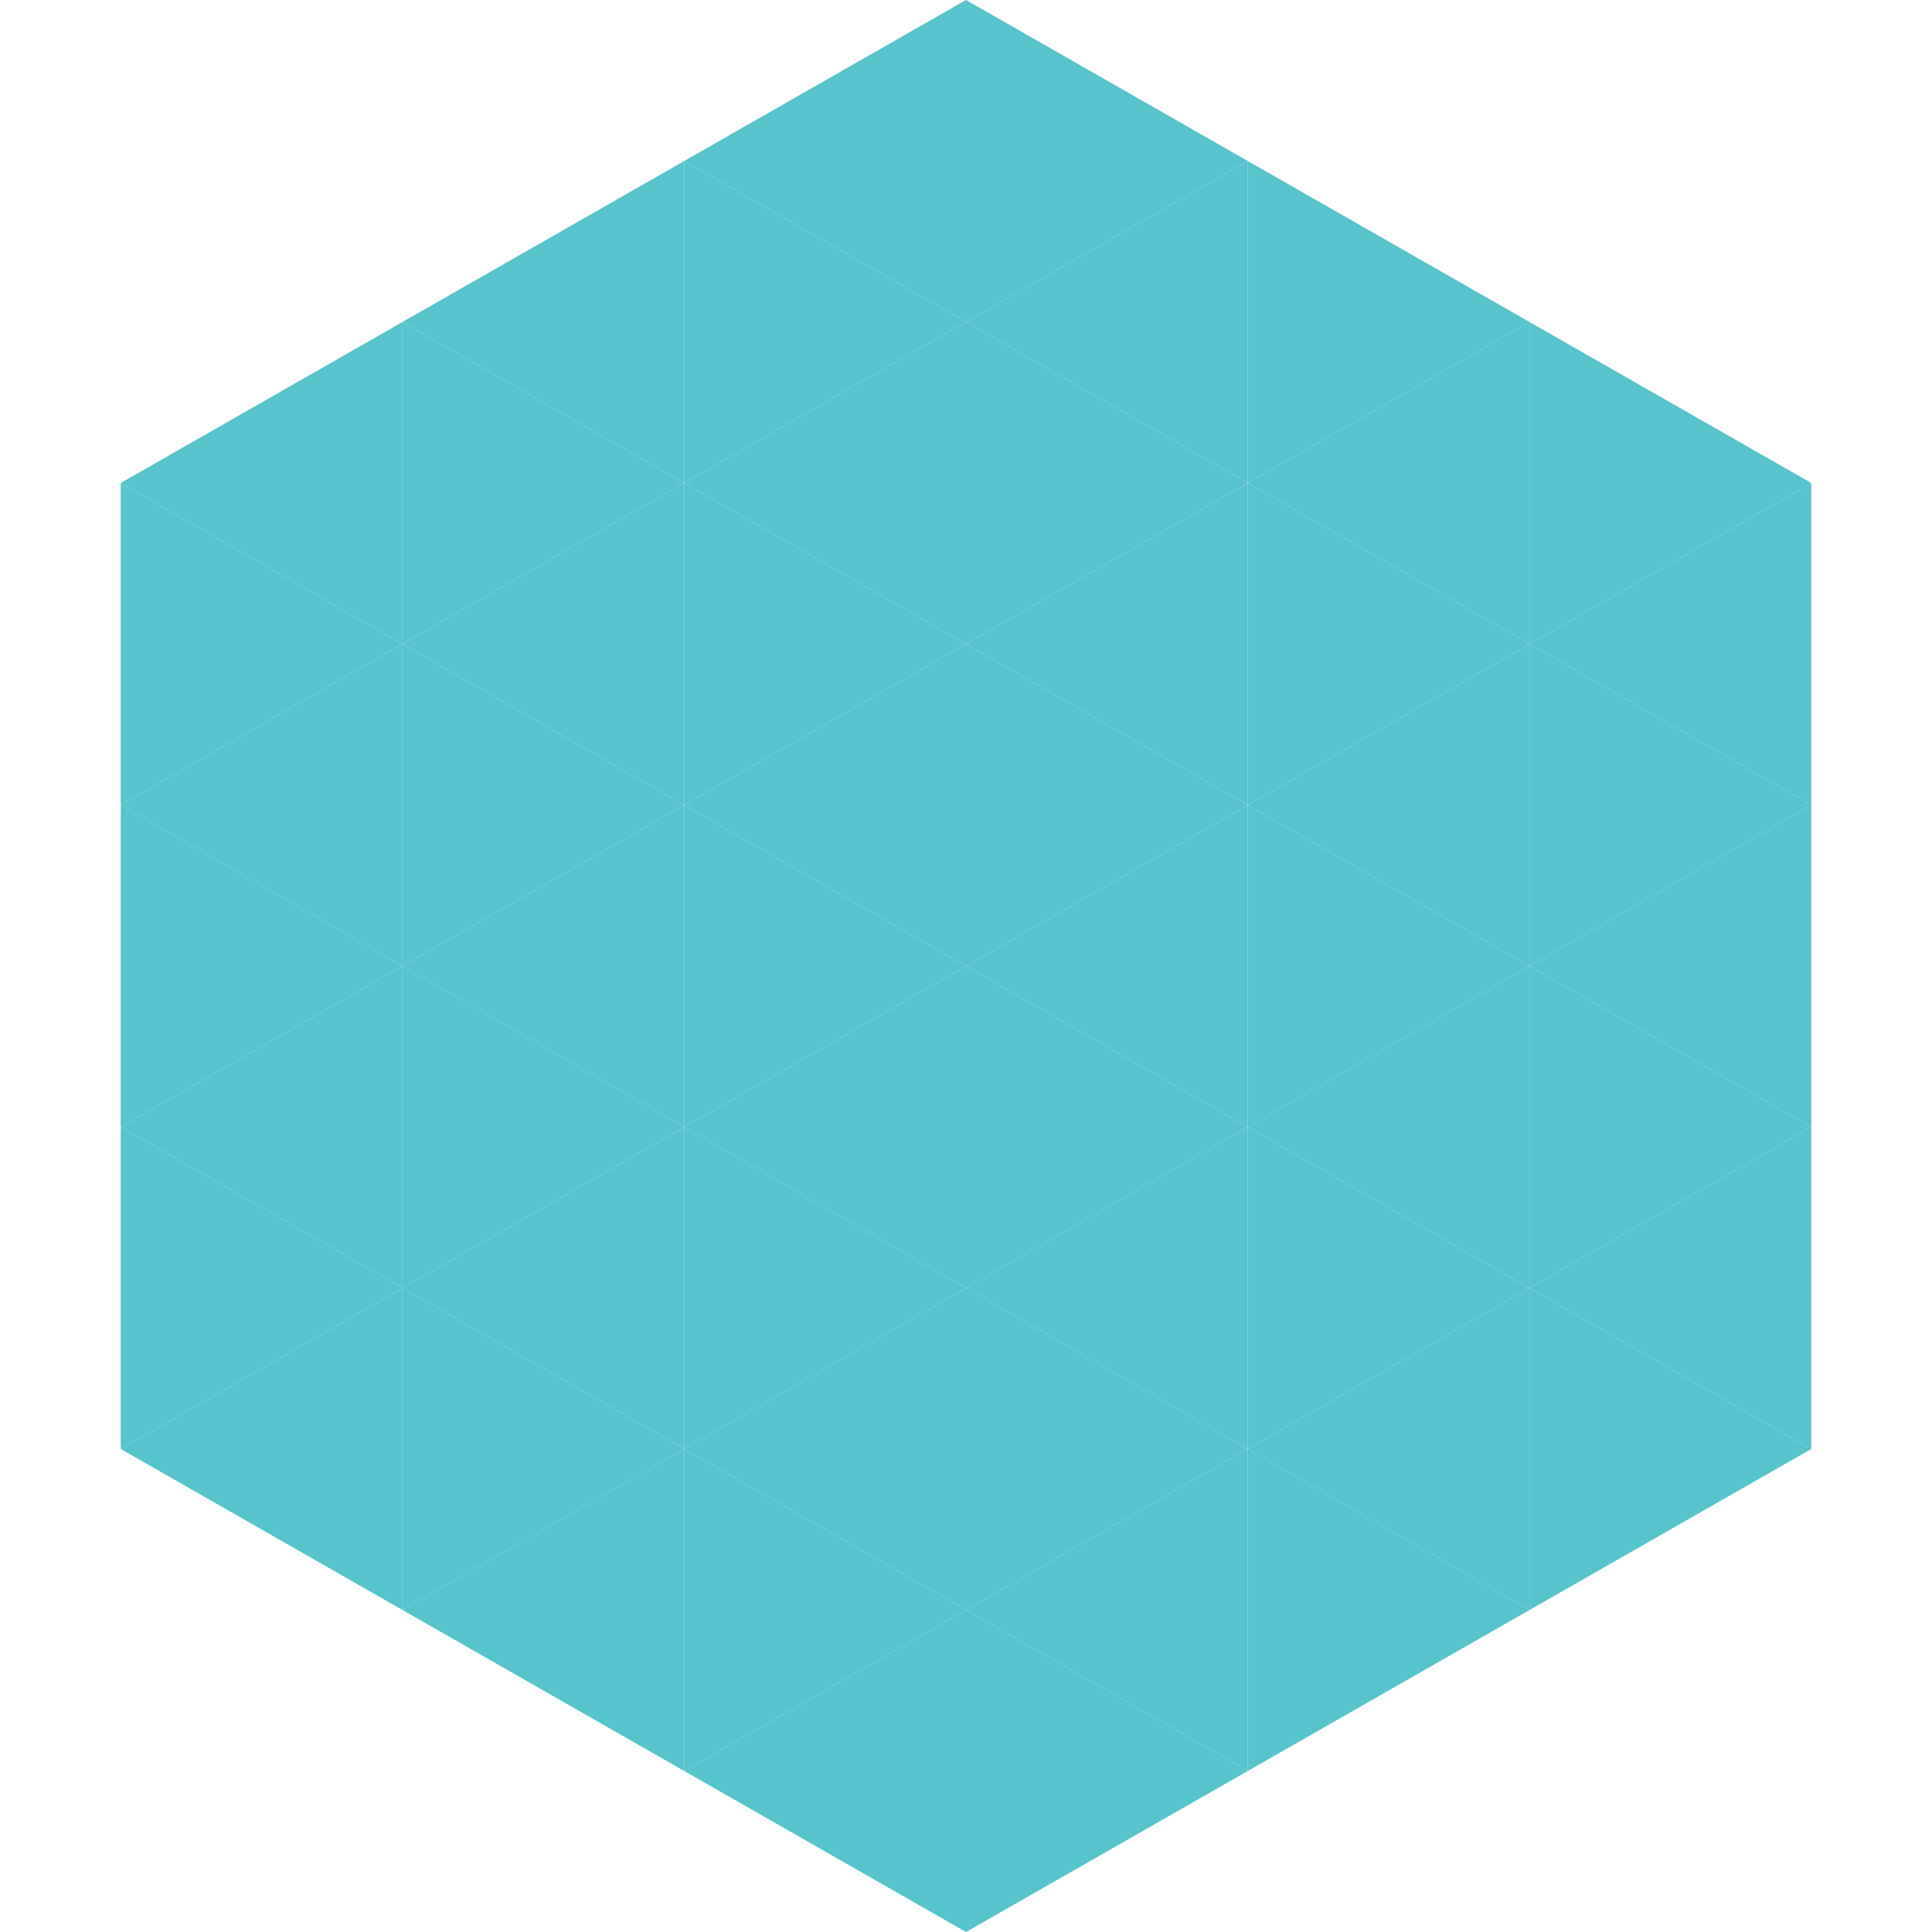<?xml version="1.0"?>
<!-- Generated by SVGo -->
<svg width="240" height="240"
     xmlns="http://www.w3.org/2000/svg"
     xmlns:xlink="http://www.w3.org/1999/xlink">
<polygon points="50,40 15,60 50,80" style="fill:rgb(86,195,205)" />
<polygon points="190,40 225,60 190,80" style="fill:rgb(86,195,205)" />
<polygon points="15,60 50,80 15,100" style="fill:rgb(86,195,205)" />
<polygon points="225,60 190,80 225,100" style="fill:rgb(86,195,205)" />
<polygon points="50,80 15,100 50,120" style="fill:rgb(86,195,205)" />
<polygon points="190,80 225,100 190,120" style="fill:rgb(86,195,205)" />
<polygon points="15,100 50,120 15,140" style="fill:rgb(86,195,205)" />
<polygon points="225,100 190,120 225,140" style="fill:rgb(86,195,205)" />
<polygon points="50,120 15,140 50,160" style="fill:rgb(86,195,205)" />
<polygon points="190,120 225,140 190,160" style="fill:rgb(86,195,205)" />
<polygon points="15,140 50,160 15,180" style="fill:rgb(86,195,205)" />
<polygon points="225,140 190,160 225,180" style="fill:rgb(86,195,205)" />
<polygon points="50,160 15,180 50,200" style="fill:rgb(86,195,205)" />
<polygon points="190,160 225,180 190,200" style="fill:rgb(86,195,205)" />
<polygon points="15,180 50,200 15,220" style="fill:rgb(255,255,255); fill-opacity:0" />
<polygon points="225,180 190,200 225,220" style="fill:rgb(255,255,255); fill-opacity:0" />
<polygon points="50,0 85,20 50,40" style="fill:rgb(255,255,255); fill-opacity:0" />
<polygon points="190,0 155,20 190,40" style="fill:rgb(255,255,255); fill-opacity:0" />
<polygon points="85,20 50,40 85,60" style="fill:rgb(86,195,205)" />
<polygon points="155,20 190,40 155,60" style="fill:rgb(86,195,205)" />
<polygon points="50,40 85,60 50,80" style="fill:rgb(86,195,205)" />
<polygon points="190,40 155,60 190,80" style="fill:rgb(86,195,205)" />
<polygon points="85,60 50,80 85,100" style="fill:rgb(86,195,205)" />
<polygon points="155,60 190,80 155,100" style="fill:rgb(86,195,205)" />
<polygon points="50,80 85,100 50,120" style="fill:rgb(86,195,205)" />
<polygon points="190,80 155,100 190,120" style="fill:rgb(86,195,205)" />
<polygon points="85,100 50,120 85,140" style="fill:rgb(86,195,205)" />
<polygon points="155,100 190,120 155,140" style="fill:rgb(86,195,205)" />
<polygon points="50,120 85,140 50,160" style="fill:rgb(86,195,205)" />
<polygon points="190,120 155,140 190,160" style="fill:rgb(86,195,205)" />
<polygon points="85,140 50,160 85,180" style="fill:rgb(86,195,205)" />
<polygon points="155,140 190,160 155,180" style="fill:rgb(86,195,205)" />
<polygon points="50,160 85,180 50,200" style="fill:rgb(86,195,205)" />
<polygon points="190,160 155,180 190,200" style="fill:rgb(86,195,205)" />
<polygon points="85,180 50,200 85,220" style="fill:rgb(86,195,205)" />
<polygon points="155,180 190,200 155,220" style="fill:rgb(86,195,205)" />
<polygon points="120,0 85,20 120,40" style="fill:rgb(86,195,205)" />
<polygon points="120,0 155,20 120,40" style="fill:rgb(86,195,205)" />
<polygon points="85,20 120,40 85,60" style="fill:rgb(86,195,205)" />
<polygon points="155,20 120,40 155,60" style="fill:rgb(86,195,205)" />
<polygon points="120,40 85,60 120,80" style="fill:rgb(86,195,205)" />
<polygon points="120,40 155,60 120,80" style="fill:rgb(86,195,205)" />
<polygon points="85,60 120,80 85,100" style="fill:rgb(86,195,205)" />
<polygon points="155,60 120,80 155,100" style="fill:rgb(86,195,205)" />
<polygon points="120,80 85,100 120,120" style="fill:rgb(86,195,205)" />
<polygon points="120,80 155,100 120,120" style="fill:rgb(86,195,205)" />
<polygon points="85,100 120,120 85,140" style="fill:rgb(86,195,205)" />
<polygon points="155,100 120,120 155,140" style="fill:rgb(86,195,205)" />
<polygon points="120,120 85,140 120,160" style="fill:rgb(86,195,205)" />
<polygon points="120,120 155,140 120,160" style="fill:rgb(86,195,205)" />
<polygon points="85,140 120,160 85,180" style="fill:rgb(86,195,205)" />
<polygon points="155,140 120,160 155,180" style="fill:rgb(86,195,205)" />
<polygon points="120,160 85,180 120,200" style="fill:rgb(86,195,205)" />
<polygon points="120,160 155,180 120,200" style="fill:rgb(86,195,205)" />
<polygon points="85,180 120,200 85,220" style="fill:rgb(86,195,205)" />
<polygon points="155,180 120,200 155,220" style="fill:rgb(86,195,205)" />
<polygon points="120,200 85,220 120,240" style="fill:rgb(86,195,205)" />
<polygon points="120,200 155,220 120,240" style="fill:rgb(86,195,205)" />
<polygon points="85,220 120,240 85,260" style="fill:rgb(255,255,255); fill-opacity:0" />
<polygon points="155,220 120,240 155,260" style="fill:rgb(255,255,255); fill-opacity:0" />
</svg>

